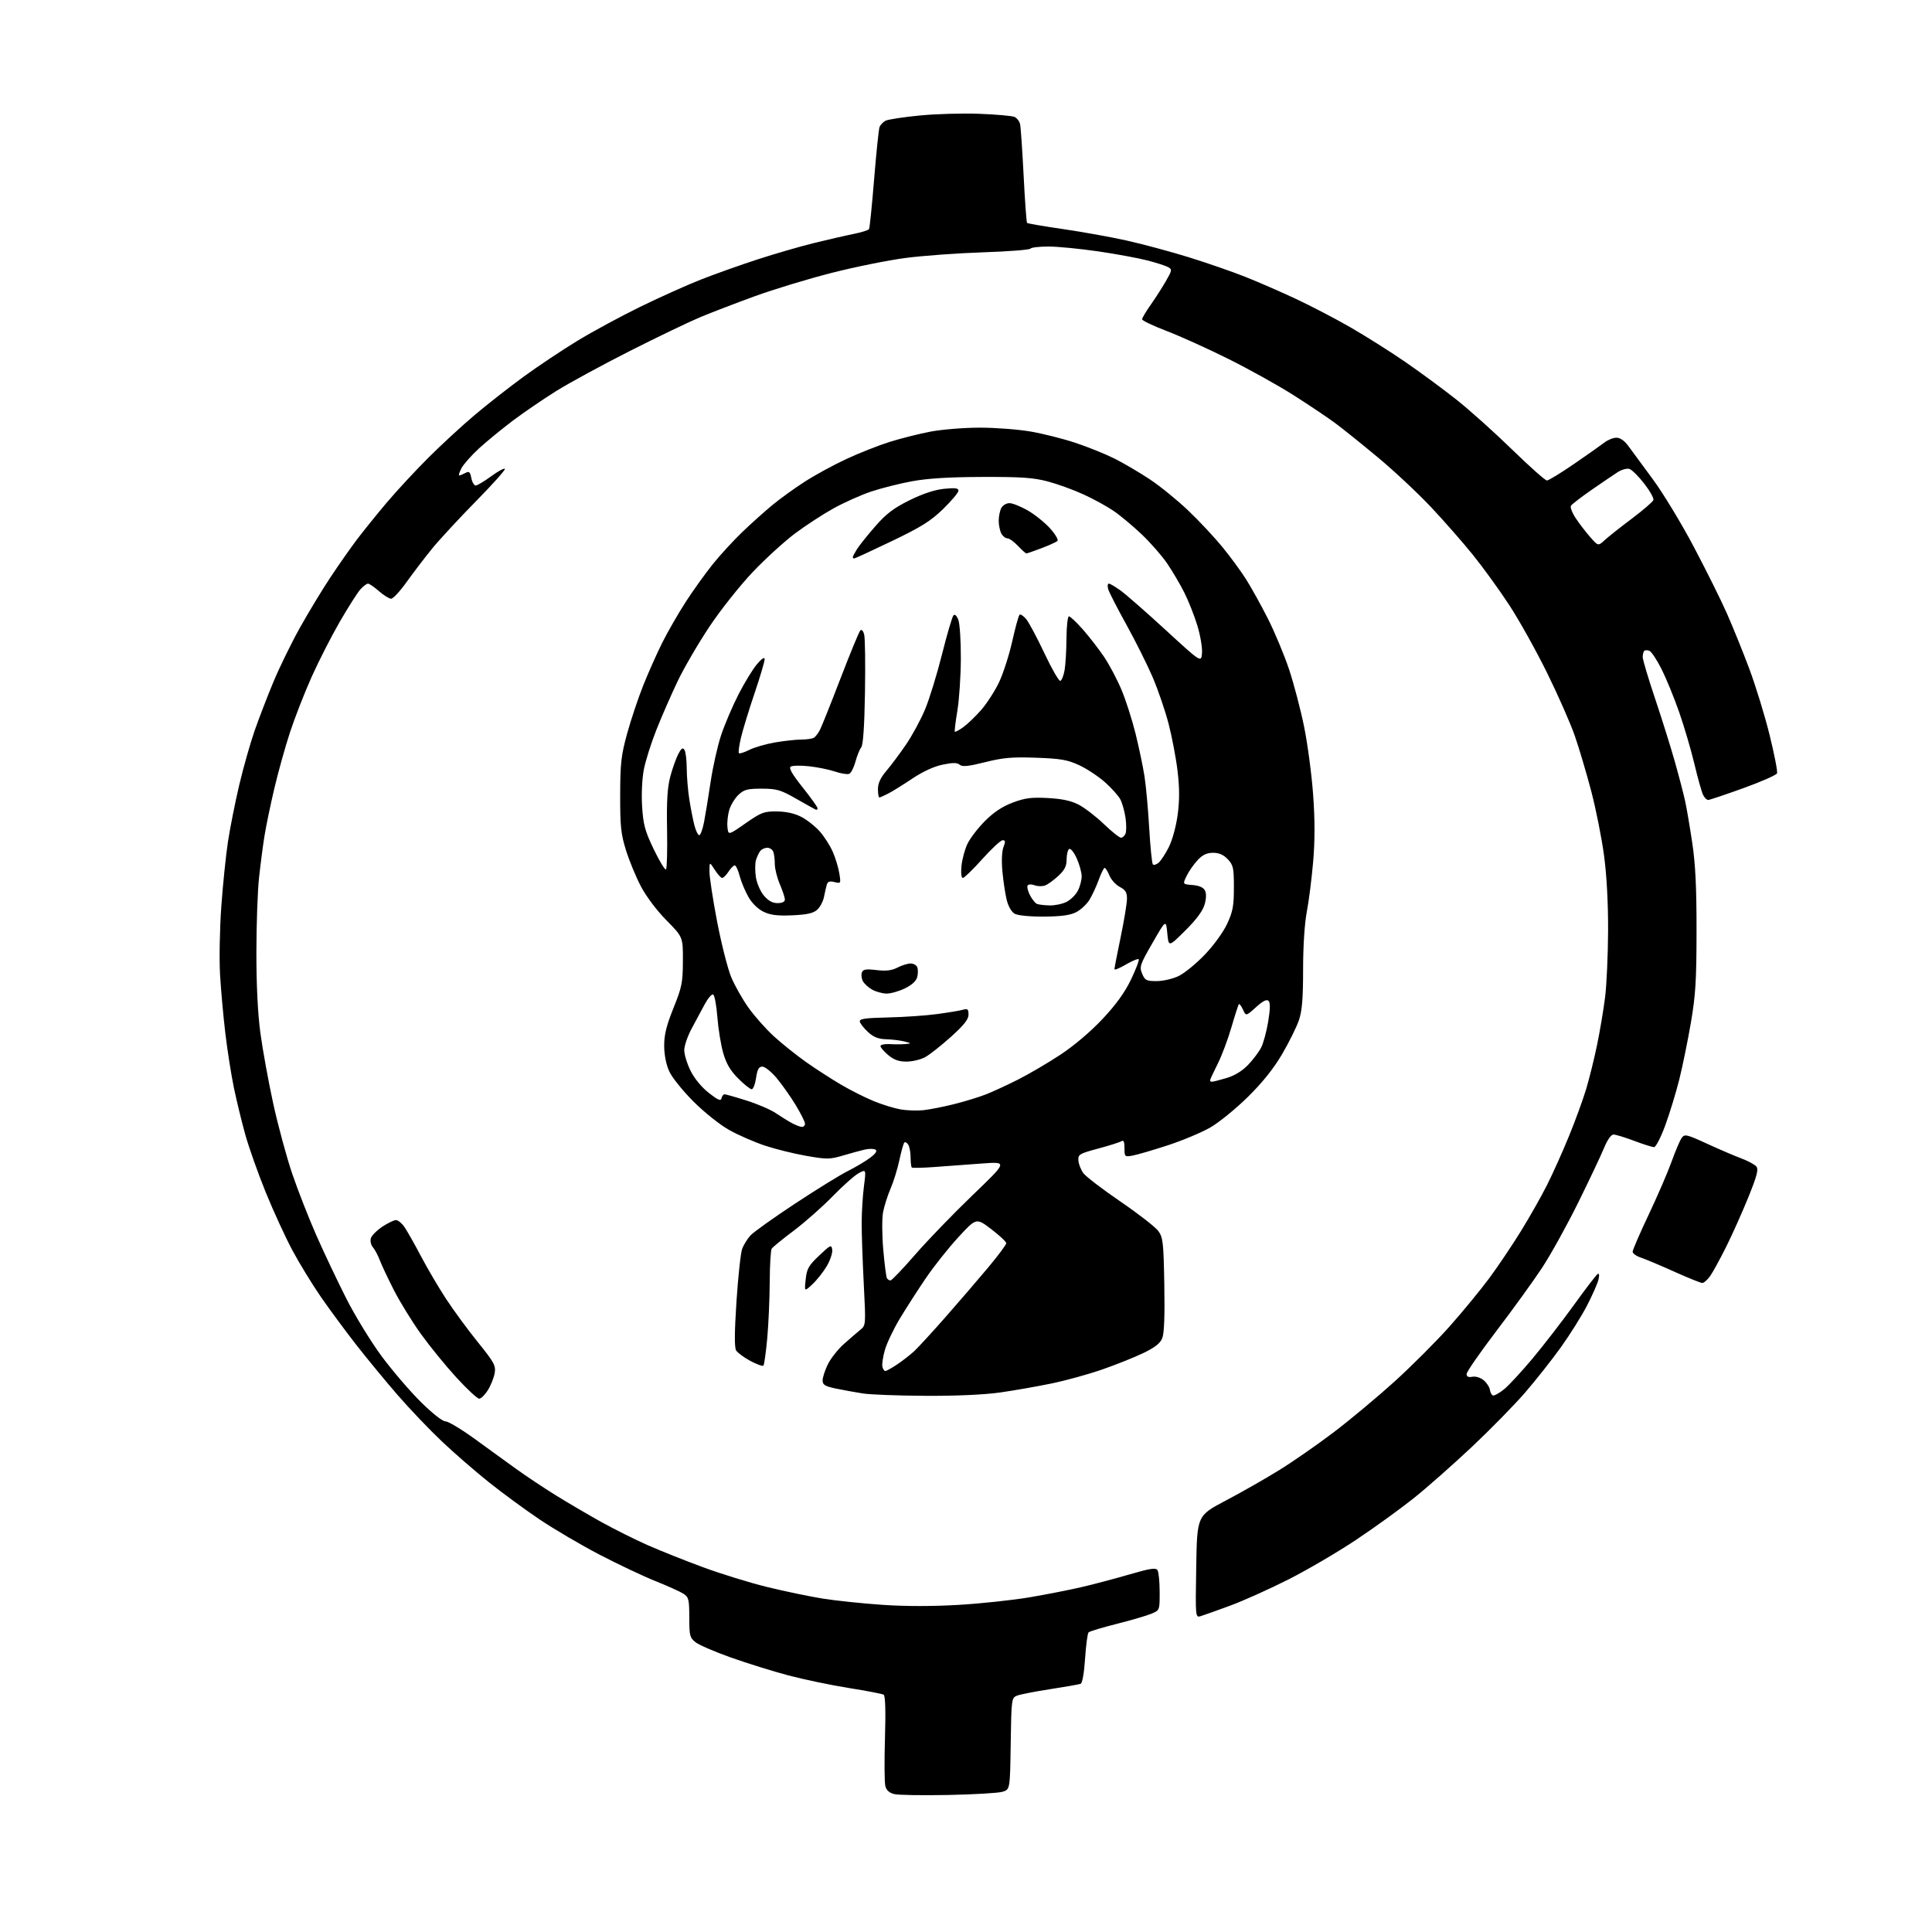 <?xml version="1.0" encoding="UTF-8" standalone="no"?>
<svg 
  version="1.1" 
  xmlns="http://www.w3.org/2000/svg" 
  xmlns:xlink="http://www.w3.org/1999/xlink" 
  xmlns:svg="http://www.w3.org/2000/svg"
  xmlns:rdf="http://www.w3.org/1999/02/22-rdf-syntax-ns#"
  xmlns:cc="http://creativecommons.org/ns#"
  xmlns:dc="http://purl.org/dc/elements/1.1/"
  viewBox="0 0 768 768"
  width="768"
  height="768"
>
<style>svg {background-color: white; }</style>"
<path stroke="none" fill="black" fill-rule="evenodd" d="M377.00,713.53C366.82,713.73 357.17,713.58 355.54,713.19C353.54,712.72 352.38,711.69 351.94,710.00C351.58,708.62 351.51,700.03 351.79,690.90C352.11,680.23 351.93,674.08 351.28,673.67C350.73,673.33 344.47,672.13 337.38,671.00C330.30,669.87 319.49,667.61 313.36,665.99C307.23,664.36 297.00,661.18 290.61,658.91C284.23,656.65 277.88,653.91 276.50,652.83C274.21,651.02 274.00,650.19 274.00,642.95C274.00,635.86 273.77,634.90 271.75,633.57C270.51,632.76 265.45,630.47 260.50,628.49C255.55,626.50 245.54,621.76 238.25,617.96C230.96,614.16 220.34,607.92 214.65,604.10C208.95,600.28 199.84,593.60 194.40,589.26C188.95,584.92 180.50,577.58 175.61,572.94C170.72,568.31 162.81,560.02 158.03,554.51C153.26,549.00 145.84,540.00 141.55,534.50C137.26,529.00 130.95,520.45 127.53,515.50C124.11,510.55 119.02,502.23 116.22,497.00C113.43,491.77 108.67,481.43 105.65,474.00C102.63,466.57 98.98,456.29 97.54,451.15C96.10,446.01 94.03,437.51 92.95,432.26C91.87,427.01 90.34,417.26 89.56,410.61C88.77,403.95 87.83,393.55 87.48,387.50C87.12,381.45 87.34,369.30 87.96,360.50C88.59,351.70 89.79,340.00 90.63,334.50C91.47,329.00 93.49,318.88 95.11,312.00C96.74,305.12 99.48,295.45 101.20,290.50C102.93,285.55 106.30,276.79 108.70,271.04C111.09,265.29 115.82,255.62 119.21,249.54C122.60,243.47 128.07,234.45 131.35,229.50C134.64,224.55 139.37,217.80 141.86,214.50C144.36,211.20 149.62,204.68 153.56,200.00C157.50,195.32 164.95,187.28 170.11,182.12C175.27,176.96 183.63,169.24 188.69,164.98C193.74,160.71 202.52,153.84 208.19,149.71C213.86,145.57 223.45,139.18 229.50,135.49C235.55,131.81 246.80,125.72 254.50,121.96C262.20,118.20 273.00,113.34 278.50,111.18C284.00,109.01 294.12,105.40 301.00,103.16C307.88,100.92 318.00,97.98 323.50,96.63C329.00,95.28 336.08,93.65 339.23,93.02C342.39,92.38 345.18,91.51 345.45,91.08C345.72,90.65 346.63,81.69 347.48,71.19C348.34,60.68 349.30,51.38 349.63,50.51C349.96,49.65 351.03,48.52 351.99,48.00C352.96,47.49 359.04,46.55 365.51,45.92C371.97,45.28 382.71,44.98 389.38,45.24C396.05,45.50 402.29,46.05 403.26,46.47C404.23,46.88 405.23,48.18 405.50,49.36C405.77,50.54 406.40,59.75 406.91,69.83C407.42,79.92 408.03,88.37 408.28,88.61C408.52,88.85 414.97,89.96 422.61,91.07C430.25,92.18 441.64,94.23 447.92,95.63C454.20,97.03 465.23,100.00 472.42,102.22C479.61,104.44 489.77,107.96 495.00,110.04C500.23,112.12 509.33,116.09 515.24,118.86C521.15,121.63 530.82,126.67 536.74,130.07C542.66,133.47 552.45,139.65 558.50,143.80C564.55,147.96 573.77,154.75 579.00,158.90C584.23,163.04 594.17,171.96 601.10,178.72C608.03,185.47 614.25,191.00 614.93,191.00C615.60,191.00 620.50,188.00 625.82,184.34C631.15,180.67 636.57,176.85 637.88,175.84C639.20,174.83 641.31,174.00 642.58,174.00C644.04,174.00 645.77,175.20 647.26,177.25C648.56,179.04 652.93,184.98 656.98,190.45C661.03,195.92 668.35,207.99 673.25,217.26C678.15,226.53 684.10,238.48 686.45,243.81C688.81,249.14 692.81,259.02 695.34,265.77C697.87,272.52 701.51,284.36 703.42,292.08C705.33,299.81 706.67,306.70 706.40,307.40C706.13,308.09 700.08,310.76 692.94,313.33C685.81,315.90 679.54,318.00 679.02,318.00C678.50,318.00 677.62,317.16 677.07,316.12C676.51,315.09 674.95,309.58 673.60,303.87C672.24,298.17 669.50,288.81 667.49,283.08C665.49,277.34 662.33,269.64 660.48,265.95C658.62,262.27 656.45,259.00 655.65,258.70C654.85,258.39 653.93,258.41 653.60,258.74C653.27,259.06 653.00,260.18 653.00,261.21C653.00,262.24 655.23,269.70 657.95,277.79C660.67,285.88 664.22,297.23 665.84,303.00C667.47,308.77 669.28,315.75 669.88,318.50C670.48,321.25 671.74,328.68 672.69,335.00C673.96,343.44 674.42,352.76 674.40,370.00C674.39,389.67 674.02,395.62 672.16,406.50C670.93,413.65 668.87,423.77 667.57,429.00C666.26,434.23 663.76,442.44 662.00,447.25C660.25,452.06 658.23,456.00 657.52,456.00C656.82,456.00 653.25,454.88 649.60,453.50C645.94,452.12 642.25,451.00 641.39,451.00C640.45,451.00 638.98,453.07 637.67,456.25C636.49,459.14 631.86,468.93 627.38,478.00C622.90,487.07 616.42,498.77 612.98,504.00C609.53,509.23 601.38,520.50 594.86,529.06C588.34,537.62 583.00,545.32 583.00,546.18C583.00,547.25 583.70,547.59 585.29,547.28C586.61,547.03 588.53,547.63 589.79,548.67C590.99,549.68 592.11,551.40 592.27,552.50C592.42,553.60 592.99,554.60 593.52,554.73C594.06,554.86 596.00,553.77 597.83,552.31C599.66,550.85 604.76,545.35 609.17,540.08C613.58,534.81 620.99,525.23 625.63,518.79C630.27,512.35 634.52,506.80 635.07,506.46C635.71,506.06 635.84,506.86 635.41,508.67C635.04,510.22 632.99,514.88 630.86,519.00C628.72,523.12 624.07,530.55 620.52,535.50C616.98,540.45 610.58,548.55 606.31,553.50C602.04,558.45 592.46,568.22 585.03,575.22C577.59,582.21 567.23,591.36 562.00,595.54C556.77,599.72 546.50,607.15 539.17,612.04C531.84,616.94 519.69,624.05 512.17,627.86C504.65,631.66 494.23,636.35 489.00,638.27C483.77,640.20 478.53,642.07 477.34,642.43C475.18,643.08 475.18,643.08 475.52,622.79C475.86,602.50 475.86,602.50 487.26,596.50C493.53,593.20 503.13,587.73 508.58,584.35C514.04,580.97 523.78,574.19 530.24,569.29C536.70,564.39 547.58,555.31 554.42,549.12C561.25,542.92 571.11,533.05 576.32,527.18C581.53,521.30 588.59,512.71 592.02,508.08C595.44,503.45 601.07,495.09 604.53,489.49C607.99,483.89 612.69,475.60 614.97,471.07C617.25,466.53 621.17,457.80 623.68,451.66C626.20,445.52 629.29,437.05 630.55,432.83C631.81,428.61 633.76,420.74 634.87,415.33C635.99,409.92 637.41,401.45 638.04,396.50C638.66,391.55 639.20,379.62 639.24,370.00C639.28,358.90 638.69,347.93 637.62,340.00C636.70,333.12 634.41,321.65 632.54,314.50C630.66,307.35 627.72,297.45 626.01,292.50C624.29,287.55 619.34,276.30 615.00,267.50C610.67,258.70 603.92,246.60 600.01,240.61C596.10,234.63 589.59,225.63 585.54,220.61C581.50,215.60 573.98,207.03 568.84,201.57C563.70,196.10 554.24,187.25 547.82,181.90C541.40,176.55 533.70,170.36 530.71,168.16C527.73,165.95 520.34,161.00 514.30,157.15C508.26,153.30 496.61,146.81 488.41,142.73C480.21,138.64 469.11,133.62 463.75,131.57C458.39,129.52 454.00,127.43 454.00,126.92C454.00,126.42 455.51,123.87 457.36,121.25C459.21,118.64 461.93,114.39 463.42,111.82C465.97,107.39 466.01,107.08 464.28,106.15C463.28,105.61 459.58,104.43 456.06,103.52C452.55,102.60 443.78,100.99 436.58,99.93C429.39,98.88 420.49,98.01 416.81,98.00C413.13,98.00 409.88,98.38 409.60,98.84C409.31,99.31 400.84,99.96 390.79,100.30C380.73,100.63 366.88,101.64 360.00,102.54C353.12,103.43 339.85,106.12 330.50,108.50C321.15,110.89 307.43,115.06 300.00,117.77C292.57,120.48 282.90,124.19 278.50,126.02C274.10,127.85 261.50,133.90 250.50,139.46C239.50,145.03 226.29,152.21 221.14,155.42C216.00,158.63 208.23,163.93 203.89,167.20C199.54,170.48 193.49,175.44 190.44,178.22C187.40,181.01 184.24,184.58 183.42,186.15C182.61,187.72 182.21,189.00 182.54,189.00C182.87,189.00 183.95,188.56 184.95,188.03C186.47,187.21 186.86,187.53 187.36,190.03C187.68,191.66 188.46,193.00 189.09,193.00C189.72,193.00 192.45,191.37 195.16,189.38C197.88,187.39 200.36,186.03 200.70,186.36C201.03,186.69 195.86,192.48 189.22,199.23C182.58,205.98 174.74,214.45 171.79,218.06C168.85,221.67 164.30,227.63 161.67,231.31C159.05,234.99 156.26,238.00 155.48,238.00C154.71,238.00 152.53,236.65 150.65,235.00C148.77,233.35 146.81,232.00 146.29,232.00C145.77,232.00 144.42,233.01 143.29,234.25C142.16,235.49 138.49,241.25 135.13,247.05C131.77,252.85 126.71,262.75 123.89,269.05C121.07,275.35 117.21,285.23 115.31,291.00C113.41,296.77 110.59,306.90 109.03,313.50C107.48,320.10 105.71,328.65 105.10,332.50C104.49,336.35 103.53,343.74 102.97,348.92C102.40,354.11 101.93,367.38 101.92,378.42C101.90,391.29 102.46,402.81 103.49,410.50C104.37,417.10 106.66,429.70 108.57,438.50C110.49,447.30 113.90,459.90 116.14,466.50C118.38,473.10 122.69,484.12 125.72,491.00C128.75,497.88 134.12,509.20 137.65,516.17C141.18,523.13 147.52,533.48 151.74,539.17C155.97,544.85 162.93,552.99 167.23,557.25C171.77,561.76 175.88,565.00 177.05,565.00C178.15,565.00 183.21,568.01 188.28,571.68C193.35,575.36 200.83,580.78 204.90,583.72C208.97,586.66 216.24,591.50 221.07,594.49C225.89,597.47 234.00,602.23 239.10,605.06C244.20,607.89 252.45,612.00 257.43,614.21C262.42,616.41 272.35,620.38 279.50,623.01C286.65,625.65 298.12,629.19 305.00,630.87C311.88,632.56 321.82,634.62 327.09,635.47C332.37,636.31 343.10,637.43 350.95,637.96C360.10,638.58 370.98,638.57 381.30,637.95C390.14,637.42 402.80,636.06 409.42,634.93C416.05,633.80 425.30,631.98 429.98,630.89C434.67,629.80 443.18,627.55 448.90,625.88C457.25,623.45 459.46,623.12 460.13,624.18C460.59,624.91 460.98,628.79 460.98,632.80C461.00,640.10 461.00,640.10 457.69,641.49C455.87,642.25 449.68,644.06 443.94,645.51C438.20,646.95 433.16,648.48 432.74,648.88C432.31,649.29 431.69,653.96 431.34,659.26C430.96,665.04 430.25,669.08 429.56,669.34C428.93,669.58 423.48,670.54 417.46,671.47C411.43,672.40 405.50,673.56 404.27,674.05C402.10,674.92 402.04,675.37 401.77,693.15C401.50,711.36 401.50,711.36 398.50,712.26C396.85,712.76 387.18,713.33 377.00,713.53zM190.49,556.00C189.74,556.00 185.66,552.20 181.40,547.55C177.15,542.91 170.83,535.15 167.34,530.30C163.86,525.46 159.06,517.67 156.66,513.00C154.27,508.32 151.72,502.93 150.99,501.00C150.27,499.07 149.03,496.74 148.25,495.82C147.44,494.88 147.09,493.28 147.44,492.18C147.78,491.11 149.84,489.05 152.01,487.61C154.18,486.18 156.61,485.00 157.41,485.00C158.21,485.00 159.72,486.24 160.77,487.75C161.81,489.26 164.75,494.45 167.29,499.27C169.83,504.10 174.32,511.75 177.28,516.27C180.24,520.80 185.92,528.54 189.92,533.49C196.41,541.52 197.13,542.83 196.65,545.78C196.35,547.60 195.15,550.64 193.97,552.54C192.80,554.44 191.23,556.00 190.49,556.00zM368.00,554.86C357.27,554.81 346.02,554.39 343.00,553.92C339.98,553.45 335.14,552.57 332.25,551.97C327.92,551.05 327.00,550.49 327.00,548.74C327.00,547.58 327.92,544.73 329.05,542.40C330.18,540.07 333.03,536.44 335.38,534.33C337.74,532.22 340.69,529.68 341.93,528.67C344.20,526.85 344.20,526.79 343.35,510.17C342.88,501.00 342.51,490.12 342.53,486.00C342.54,481.88 342.94,475.42 343.42,471.65C344.30,464.79 344.30,464.79 341.40,466.32C339.80,467.17 335.12,471.31 331.00,475.54C326.88,479.77 319.90,485.93 315.50,489.23C311.10,492.53 307.17,495.74 306.77,496.36C306.36,496.99 306.01,502.90 305.98,509.50C305.95,516.10 305.51,526.17 305.00,531.89C304.48,537.60 303.79,542.54 303.47,542.86C303.15,543.19 300.80,542.34 298.26,540.98C295.73,539.61 293.19,537.74 292.62,536.81C291.91,535.65 291.96,529.55 292.77,517.20C293.42,507.34 294.44,497.97 295.04,496.38C295.64,494.80 297.12,492.42 298.32,491.11C299.52,489.79 307.48,484.11 316.00,478.49C324.52,472.87 333.98,467.03 337.00,465.52C340.02,464.01 344.01,461.64 345.85,460.26C348.13,458.55 348.82,457.51 348.00,457.00C347.34,456.59 345.38,456.59 343.65,457.00C341.92,457.40 338.00,458.48 334.95,459.38C329.87,460.89 328.66,460.89 320.52,459.47C315.63,458.62 308.23,456.79 304.06,455.40C299.90,454.01 293.57,451.25 290.00,449.27C286.31,447.23 280.15,442.33 275.76,437.97C271.49,433.72 267.13,428.30 266.03,425.88C264.80,423.16 264.04,419.31 264.02,415.73C264.01,411.36 264.90,407.72 267.71,400.73C271.07,392.38 271.43,390.59 271.46,382.00C271.50,372.50 271.50,372.50 264.91,365.82C261.05,361.91 256.85,356.32 254.75,352.32C252.79,348.57 250.13,342.12 248.84,338.00C246.83,331.55 246.50,328.47 246.53,316.00C246.56,303.34 246.92,300.24 249.31,291.55C250.82,286.08 253.68,277.53 255.66,272.55C257.64,267.57 261.06,259.90 263.25,255.50C265.45,251.10 269.69,243.73 272.69,239.11C275.68,234.50 280.53,227.75 283.47,224.11C286.40,220.48 291.66,214.76 295.15,211.42C298.64,208.07 303.98,203.29 307.00,200.79C310.02,198.29 315.81,194.11 319.86,191.50C323.91,188.89 331.33,184.84 336.36,182.50C341.39,180.15 349.13,177.09 353.57,175.69C358.01,174.29 365.38,172.44 369.93,171.57C374.49,170.71 383.29,170.00 389.48,170.00C395.67,170.00 404.73,170.69 409.62,171.53C414.50,172.36 422.55,174.39 427.50,176.03C432.45,177.67 439.48,180.51 443.13,182.34C446.77,184.18 453.07,187.88 457.13,190.58C461.18,193.27 468.05,198.85 472.38,202.99C476.72,207.12 482.83,213.65 485.96,217.50C489.10,221.35 493.30,227.07 495.30,230.22C497.30,233.37 501.18,240.36 503.93,245.76C506.67,251.16 510.48,260.28 512.41,266.04C514.33,271.79 517.04,282.15 518.44,289.06C519.83,295.96 521.44,308.11 522.00,316.05C522.72,326.04 522.71,334.23 521.99,342.65C521.41,349.34 520.28,358.27 519.47,362.49C518.58,367.16 518.00,376.16 518.00,385.41C518.00,397.02 517.60,401.82 516.33,405.57C515.41,408.28 512.42,414.32 509.68,419.00C506.33,424.73 501.90,430.27 496.09,436.00C491.35,440.68 484.65,446.14 481.19,448.15C477.73,450.15 470.08,453.36 464.20,455.28C458.31,457.20 452.04,459.04 450.25,459.36C447.09,459.93 447.00,459.86 447.00,456.42C447.00,453.84 446.66,453.09 445.75,453.66C445.06,454.09 440.90,455.41 436.50,456.59C428.99,458.61 428.51,458.90 428.68,461.35C428.79,462.78 429.69,465.05 430.68,466.39C431.68,467.72 438.32,472.80 445.43,477.66C452.54,482.52 459.29,487.77 460.43,489.32C462.31,491.89 462.53,493.81 462.83,510.67C463.05,523.22 462.79,530.10 461.99,532.01C461.16,534.03 458.99,535.71 454.36,537.92C450.80,539.62 443.50,542.54 438.13,544.40C432.77,546.27 423.71,548.77 418.00,549.95C412.29,551.13 403.10,552.75 397.56,553.53C391.32,554.42 380.10,554.93 368.00,554.86zM351.93,545.00C352.37,545.00 354.47,543.83 356.61,542.40C358.75,540.97 361.79,538.60 363.37,537.15C364.94,535.69 370.59,529.55 375.91,523.50C381.22,517.45 388.82,508.62 392.79,503.88C396.75,499.14 400.00,494.78 400.00,494.20C400.00,493.62 397.32,491.10 394.04,488.61C388.09,484.08 388.09,484.08 380.98,491.79C377.08,496.03 371.28,503.32 368.10,508.00C364.92,512.67 360.26,519.92 357.74,524.09C355.23,528.27 352.54,533.89 351.77,536.59C351.00,539.29 350.54,542.29 350.76,543.25C350.97,544.21 351.50,545.00 351.93,545.00zM322.96,510.50C319.74,513.50 319.74,513.50 320.27,508.60C320.72,504.33 321.42,503.10 325.64,499.10C330.19,494.80 330.52,494.65 330.82,496.79C331.00,498.04 330.03,500.97 328.66,503.29C327.30,505.60 324.73,508.85 322.96,510.50zM676.68,510.00C676.03,509.99 671.04,507.98 665.58,505.52C660.12,503.06 654.16,500.55 652.33,499.94C650.50,499.34 649.00,498.27 649.00,497.57C649.00,496.87 651.86,490.27 655.35,482.90C658.84,475.53 662.95,466.02 664.48,461.77C666.01,457.51 667.82,453.26 668.51,452.32C669.67,450.73 670.44,450.91 678.63,454.67C683.51,456.91 689.63,459.53 692.24,460.50C694.84,461.47 697.51,462.91 698.16,463.69C699.11,464.83 698.47,467.31 695.04,475.81C692.66,481.69 688.70,490.55 686.24,495.50C683.77,500.45 680.88,505.74 679.81,507.25C678.74,508.76 677.33,510.00 676.68,510.00zM353.99,509.00C354.47,509.00 358.94,504.32 363.92,498.59C368.90,492.87 379.17,482.25 386.74,474.98C400.50,461.77 400.50,461.77 390.50,462.50C385.00,462.90 376.53,463.52 371.69,463.89C366.84,464.25 362.68,464.35 362.44,464.10C362.20,463.86 361.99,462.05 361.98,460.08C361.98,458.11 361.55,455.84 361.04,455.03C360.53,454.22 359.83,453.84 359.49,454.18C359.15,454.52 358.26,457.66 357.52,461.15C356.78,464.64 355.20,469.75 354.01,472.50C352.82,475.25 351.48,479.48 351.03,481.90C350.57,484.31 350.61,491.00 351.11,496.76C351.61,502.52 352.27,507.63 352.57,508.11C352.87,508.60 353.51,509.00 353.99,509.00zM318.75,447.96C319.44,447.98 320.00,447.41 320.00,446.68C320.00,445.96 318.31,442.59 316.25,439.20C314.19,435.81 310.79,431.01 308.70,428.52C306.61,426.03 304.07,424.00 303.06,424.00C301.65,424.00 301.07,425.04 300.55,428.50C300.18,430.98 299.40,433.00 298.81,433.00C298.22,433.00 295.81,431.08 293.46,428.72C290.36,425.63 288.72,422.86 287.51,418.67C286.58,415.49 285.53,409.01 285.16,404.27C284.80,399.54 284.03,395.51 283.46,395.32C282.88,395.13 281.38,396.89 280.12,399.24C278.85,401.58 276.51,405.94 274.91,408.93C273.31,411.92 272.00,415.76 272.00,417.48C272.00,419.20 273.14,422.90 274.54,425.70C276.07,428.78 278.94,432.24 281.79,434.47C285.46,437.34 286.57,437.80 286.82,436.57C287.00,435.71 287.54,435.00 288.02,435.00C288.50,435.00 292.46,436.12 296.81,437.50C301.16,438.87 306.35,441.11 308.35,442.46C310.34,443.82 313.22,445.60 314.74,446.42C316.26,447.25 318.06,447.94 318.75,447.96zM367.00,441.32C369.48,441.06 374.96,439.99 379.19,438.93C383.42,437.88 389.15,436.12 391.91,435.04C394.68,433.95 400.44,431.29 404.72,429.13C409.00,426.97 416.55,422.54 421.50,419.28C426.95,415.69 433.56,410.08 438.25,405.08C443.64,399.35 447.11,394.54 449.61,389.35C451.58,385.23 452.95,381.62 452.65,381.31C452.34,381.01 450.05,381.96 447.55,383.42C445.05,384.89 443.00,385.72 443.00,385.27C443.00,384.82 444.12,379.07 445.49,372.48C446.86,365.89 447.99,359.05 447.99,357.28C448.00,354.74 447.39,353.74 445.14,352.57C443.57,351.76 441.71,349.72 441.02,348.05C440.33,346.37 439.47,345.00 439.11,345.00C438.76,345.00 437.70,347.14 436.76,349.75C435.81,352.36 434.15,355.94 433.07,357.70C431.98,359.46 429.61,361.67 427.81,362.60C425.44,363.82 421.90,364.31 415.02,364.36C409.45,364.40 404.62,363.93 403.38,363.24C402.11,362.54 400.83,360.35 400.19,357.78C399.61,355.43 398.84,350.35 398.48,346.50C398.08,342.29 398.25,338.40 398.89,336.75C399.73,334.56 399.67,334.00 398.57,334.00C397.80,334.00 394.16,337.38 390.47,341.50C386.78,345.62 383.30,349.00 382.75,349.00C382.15,349.00 381.93,347.07 382.20,344.25C382.46,341.64 383.51,337.70 384.55,335.50C385.58,333.30 388.71,329.21 391.50,326.40C394.99,322.89 398.42,320.61 402.53,319.06C407.43,317.21 409.94,316.88 416.50,317.23C422.16,317.53 425.76,318.30 428.79,319.87C431.15,321.09 435.64,324.54 438.77,327.54C441.89,330.54 444.97,333.00 445.62,333.00C446.26,333.00 447.08,332.25 447.43,331.33C447.78,330.41 447.77,327.59 447.41,325.08C447.04,322.56 446.14,319.31 445.40,317.86C444.67,316.41 441.91,313.32 439.28,310.98C436.65,308.64 432.02,305.58 429.00,304.18C424.36,302.03 421.68,301.56 411.90,301.21C402.33,300.87 398.76,301.18 391.59,302.98C384.90,304.65 382.57,304.89 381.50,304.00C380.45,303.12 378.75,303.12 374.67,303.97C371.27,304.67 366.78,306.74 362.68,309.49C359.08,311.90 354.77,314.58 353.11,315.44C351.46,316.30 349.85,317.00 349.55,317.00C349.25,317.00 349.00,315.51 349.00,313.68C349.00,311.36 350.01,309.17 352.35,306.43C354.19,304.27 357.71,299.55 360.18,295.94C362.64,292.33 366.05,286.03 367.75,281.94C369.46,277.85 372.49,267.98 374.49,260.00C376.49,252.03 378.54,245.09 379.03,244.59C379.56,244.04 380.34,244.78 380.96,246.40C381.53,247.90 381.98,254.84 381.95,261.82C381.92,268.79 381.30,278.10 380.57,282.50C379.84,286.90 379.38,290.66 379.56,290.86C379.74,291.06 381.23,290.26 382.88,289.09C384.52,287.92 387.71,284.86 389.97,282.30C392.22,279.74 395.43,274.78 397.10,271.29C398.77,267.80 401.13,260.48 402.36,255.01C403.58,249.55 404.89,244.78 405.27,244.40C405.64,244.02 406.84,244.79 407.93,246.11C409.01,247.42 412.29,253.56 415.20,259.74C418.12,265.93 420.95,270.84 421.50,270.66C422.04,270.48 422.81,268.57 423.19,266.42C423.57,264.26 423.91,258.56 423.94,253.75C423.97,248.94 424.42,245.00 424.92,245.00C425.43,245.00 427.93,247.36 430.48,250.25C433.02,253.14 436.83,258.06 438.93,261.18C441.04,264.31 444.15,270.22 445.86,274.32C447.57,278.42 450.06,286.21 451.40,291.63C452.74,297.06 454.34,304.65 454.94,308.50C455.55,312.35 456.40,321.68 456.83,329.23C457.27,336.78 457.92,343.25 458.29,343.62C458.65,343.99 459.67,343.69 460.55,342.96C461.44,342.22 463.26,339.45 464.60,336.80C466.01,334.02 467.50,328.57 468.13,323.94C468.91,318.14 468.90,313.30 468.11,306.58C467.51,301.46 465.89,292.96 464.53,287.69C463.16,282.43 460.28,274.04 458.13,269.04C455.97,264.05 451.29,254.69 447.72,248.24C444.14,241.78 440.91,235.49 440.54,234.25C440.17,233.01 440.28,232.00 440.78,232.00C441.29,232.00 443.45,233.29 445.60,234.86C447.74,236.43 455.80,243.49 463.50,250.56C477.50,263.42 477.50,263.42 477.82,259.61C477.99,257.51 477.16,252.60 475.97,248.68C474.78,244.77 472.44,238.85 470.77,235.54C469.10,232.22 466.04,227.03 463.98,224.00C461.92,220.97 457.37,215.77 453.87,212.44C450.37,209.11 445.33,204.90 442.67,203.09C440.02,201.28 434.62,198.32 430.67,196.52C426.73,194.71 420.35,192.40 416.50,191.38C410.81,189.88 405.95,189.54 390.50,189.59C377.26,189.64 368.75,190.16 362.42,191.33C357.43,192.25 350.10,194.11 346.12,195.46C342.15,196.81 335.53,199.77 331.42,202.04C327.30,204.32 320.46,208.76 316.22,211.92C311.97,215.08 304.38,221.99 299.34,227.28C294.30,232.57 286.54,242.32 282.11,248.96C277.67,255.60 271.95,265.41 269.39,270.76C266.83,276.12 263.04,284.77 260.97,290.00C258.89,295.23 256.64,302.33 255.96,305.79C255.23,309.48 254.94,315.60 255.25,320.58C255.71,327.86 256.37,330.29 259.91,337.68C262.19,342.41 264.36,345.97 264.75,345.59C265.13,345.20 265.32,338.05 265.17,329.69C264.97,318.40 265.30,313.01 266.45,308.70C267.30,305.51 268.72,301.51 269.60,299.80C270.84,297.41 271.40,297.03 272.09,298.10C272.57,298.87 272.98,302.20 272.99,305.50C273.00,308.80 273.48,314.43 274.05,318.00C274.62,321.57 275.54,326.19 276.08,328.25C276.63,330.31 277.48,332.00 277.97,332.00C278.46,332.00 279.32,329.64 279.88,326.75C280.44,323.86 281.62,316.64 282.50,310.70C283.39,304.76 285.26,296.43 286.67,292.20C288.08,287.96 291.19,280.67 293.59,275.99C295.99,271.31 299.30,265.91 300.94,263.99C302.84,261.77 303.93,261.06 303.96,262.05C303.98,262.90 302.18,268.97 299.96,275.55C297.73,282.12 295.30,290.06 294.56,293.19C293.82,296.31 293.44,299.11 293.73,299.39C294.01,299.68 295.88,299.09 297.87,298.09C299.87,297.08 304.46,295.75 308.08,295.13C311.70,294.51 316.43,293.99 318.58,293.98C320.74,293.98 323.00,293.64 323.60,293.23C324.21,292.83 325.25,291.46 325.92,290.18C326.59,288.91 330.28,279.68 334.12,269.68C337.96,259.68 341.50,251.10 341.99,250.61C342.52,250.08 343.16,250.77 343.53,252.28C343.89,253.70 344.03,264.04 343.84,275.27C343.62,288.73 343.11,296.17 342.35,297.10C341.71,297.87 340.68,300.44 340.05,302.80C339.41,305.17 338.29,307.34 337.54,307.62C336.80,307.91 334.23,307.49 331.84,306.68C329.45,305.88 324.80,304.94 321.50,304.59C318.20,304.24 314.97,304.31 314.31,304.75C313.48,305.30 314.93,307.81 319.06,312.99C322.33,317.09 325.00,320.83 325.00,321.31C325.00,321.78 324.66,322.02 324.25,321.83C323.84,321.65 320.35,319.71 316.50,317.51C310.28,313.96 308.76,313.52 302.83,313.51C297.13,313.50 295.79,313.85 293.57,315.94C292.14,317.28 290.49,319.98 289.90,321.94C289.31,323.90 288.98,326.98 289.17,328.78C289.50,332.06 289.50,332.06 296.36,327.28C302.63,322.91 303.70,322.51 308.86,322.56C312.56,322.60 315.90,323.35 318.59,324.75C320.85,325.92 324.15,328.55 325.94,330.59C327.73,332.63 330.05,336.29 331.10,338.74C332.15,341.18 333.30,345.00 333.65,347.23C334.29,351.21 334.25,351.28 331.72,350.64C329.76,350.15 329.02,350.42 328.64,351.75C328.37,352.71 327.87,354.92 327.52,356.65C327.17,358.38 325.97,360.63 324.84,361.64C323.31,363.03 320.83,363.58 315.01,363.85C309.13,364.11 306.33,363.78 303.58,362.47C301.37,361.42 298.99,359.12 297.55,356.62C296.24,354.35 294.66,350.59 294.04,348.25C293.43,345.91 292.54,344.00 292.08,344.00C291.61,344.00 290.49,345.12 289.59,346.50C288.69,347.88 287.56,349.00 287.08,349.00C286.59,349.00 285.26,347.54 284.12,345.75C282.03,342.50 282.03,342.50 282.02,346.43C282.01,348.59 283.38,357.57 285.07,366.39C286.77,375.20 289.29,385.13 290.68,388.46C292.07,391.78 295.16,397.24 297.55,400.59C299.93,403.95 304.48,409.07 307.66,411.98C310.85,414.88 316.61,419.49 320.47,422.22C324.34,424.94 330.60,428.99 334.40,431.21C338.19,433.44 344.04,436.38 347.40,437.74C350.75,439.11 355.52,440.58 358.00,441.01C360.48,441.44 364.52,441.57 367.00,441.32zM481.82,430.00C482.27,430.00 484.86,429.34 487.59,428.53C490.78,427.58 493.82,425.72 496.16,423.28C498.15,421.20 500.49,418.08 501.36,416.35C502.24,414.62 503.48,409.98 504.13,406.05C504.95,401.07 504.99,398.59 504.26,397.86C503.53,397.13 502.01,397.90 499.26,400.39C495.30,403.96 495.30,403.96 494.11,401.35C493.46,399.92 492.73,398.94 492.48,399.18C492.24,399.42 490.91,403.55 489.51,408.36C488.12,413.16 485.64,419.76 483.99,423.02C482.35,426.28 481.00,429.18 481.00,429.47C481.00,429.76 481.37,430.00 481.82,430.00zM360.34,422.00C357.29,422.00 355.32,421.29 353.08,419.41C351.38,417.99 350.00,416.37 350.00,415.83C350.00,415.28 351.69,414.93 353.75,415.05C355.81,415.18 358.62,415.16 360.00,415.02C362.39,414.77 362.37,414.73 359.50,414.00C357.85,413.58 354.59,413.18 352.27,413.12C349.14,413.03 347.25,412.28 345.05,410.25C343.41,408.74 341.94,406.87 341.79,406.11C341.56,404.99 343.79,404.66 353.00,404.45C359.32,404.31 368.10,403.71 372.50,403.11C376.90,402.52 381.51,401.75 382.75,401.40C384.66,400.86 385.00,401.15 385.00,403.32C385.00,405.22 383.19,407.50 377.98,412.19C374.11,415.66 369.51,419.29 367.74,420.25C365.98,421.21 362.65,422.00 360.34,422.00zM352.43,394.96C350.82,394.94 348.27,394.25 346.78,393.44C345.28,392.63 343.59,391.10 343.03,390.05C342.47,389.00 342.28,387.44 342.61,386.58C343.09,385.31 344.23,385.13 348.43,385.62C352.25,386.07 354.49,385.80 356.77,384.62C358.49,383.73 360.84,383.00 361.98,383.00C363.13,383.00 364.32,383.68 364.64,384.50C364.96,385.33 364.94,387.09 364.61,388.41C364.22,389.96 362.48,391.56 359.69,392.91C357.31,394.06 354.05,394.98 352.43,394.96zM459.81,390.00C462.34,390.00 466.22,389.10 468.55,387.98C470.85,386.86 475.50,383.06 478.89,379.53C482.39,375.89 486.24,370.60 487.77,367.31C490.07,362.40 490.49,360.16 490.49,352.83C490.50,345.03 490.26,343.91 488.08,341.58C486.38,339.78 484.62,339.00 482.23,339.00C479.73,339.00 478.06,339.79 476.05,341.94C474.54,343.56 472.58,346.37 471.70,348.19C470.09,351.50 470.09,351.50 474.04,351.81C476.59,352.01 478.33,352.75 478.95,353.91C479.58,355.08 479.55,357.04 478.87,359.49C478.17,362.03 475.65,365.45 471.19,369.89C464.54,376.50 464.54,376.50 464.02,371.00C463.50,365.50 463.50,365.50 458.15,374.80C453.16,383.46 452.88,384.30 454.02,387.05C455.12,389.71 455.69,390.00 459.81,390.00zM417.30,359.92C419.39,359.96 422.42,359.32 424.03,358.48C425.65,357.65 427.65,355.65 428.48,354.03C429.32,352.42 429.99,349.84 429.98,348.30C429.97,346.76 429.07,343.56 428.00,341.18C426.92,338.80 425.58,337.14 425.02,337.49C424.46,337.84 424.00,339.69 424.00,341.62C424.00,344.27 423.22,345.84 420.75,348.14C418.96,349.81 416.60,351.53 415.50,351.96C414.40,352.39 412.50,352.37 411.29,351.91C410.01,351.43 408.83,351.47 408.49,352.01C408.18,352.52 408.60,354.26 409.44,355.88C410.27,357.50 411.53,359.05 412.23,359.33C412.93,359.61 415.21,359.88 417.30,359.92zM309.09,359.00C310.93,359.00 312.00,358.48 312.00,357.58C312.00,356.80 311.10,354.07 310.00,351.50C308.90,348.93 308.00,345.33 308.00,343.50C308.00,341.66 307.73,339.45 307.39,338.58C307.06,337.71 305.99,337.00 305.02,337.00C304.04,337.00 302.79,337.56 302.24,338.25C301.69,338.94 300.92,340.56 300.52,341.85C300.13,343.14 300.10,346.18 300.46,348.59C300.83,351.06 302.23,354.31 303.65,356.00C305.39,358.07 307.08,359.00 309.09,359.00zM339.56,222.00C339.25,222.00 339.00,221.76 339.00,221.46C339.00,221.17 339.78,219.71 340.72,218.21C341.67,216.72 344.93,212.66 347.96,209.18C352.27,204.24 355.23,201.99 361.51,198.88C366.78,196.27 371.50,194.70 375.27,194.31C379.69,193.86 381.00,194.03 381.00,195.06C381.00,195.80 378.27,199.06 374.93,202.31C369.96,207.14 366.24,209.47 354.49,215.11C346.58,218.90 339.87,222.00 339.56,222.00zM408.00,220.00C407.72,220.00 406.22,218.65 404.66,217.00C403.10,215.35 401.21,214.00 400.45,214.00C399.69,214.00 398.60,213.13 398.04,212.07C397.47,211.00 397.00,208.72 397.00,207.00C397.00,205.28 397.47,203.00 398.04,201.93C398.60,200.87 400.07,200.00 401.29,200.01C402.50,200.01 405.77,201.32 408.55,202.91C411.32,204.51 415.30,207.70 417.39,210.01C419.48,212.32 420.81,214.58 420.34,215.03C419.88,215.48 417.02,216.78 414.00,217.92C410.98,219.07 408.27,220.00 408.00,220.00zM637.90,214.70C639.33,213.38 644.17,209.55 648.66,206.18C653.15,202.81 657.01,199.48 657.25,198.77C657.49,198.07 655.85,195.13 653.60,192.24C651.35,189.35 648.71,186.72 647.73,186.41C646.75,186.10 644.66,186.67 643.08,187.67C641.51,188.68 636.83,191.86 632.68,194.73C628.53,197.61 624.84,200.45 624.47,201.04C624.11,201.63 624.96,203.86 626.37,205.98C627.78,208.11 630.36,211.48 632.11,213.47C635.29,217.10 635.29,217.10 637.90,214.70z" />

</svg>